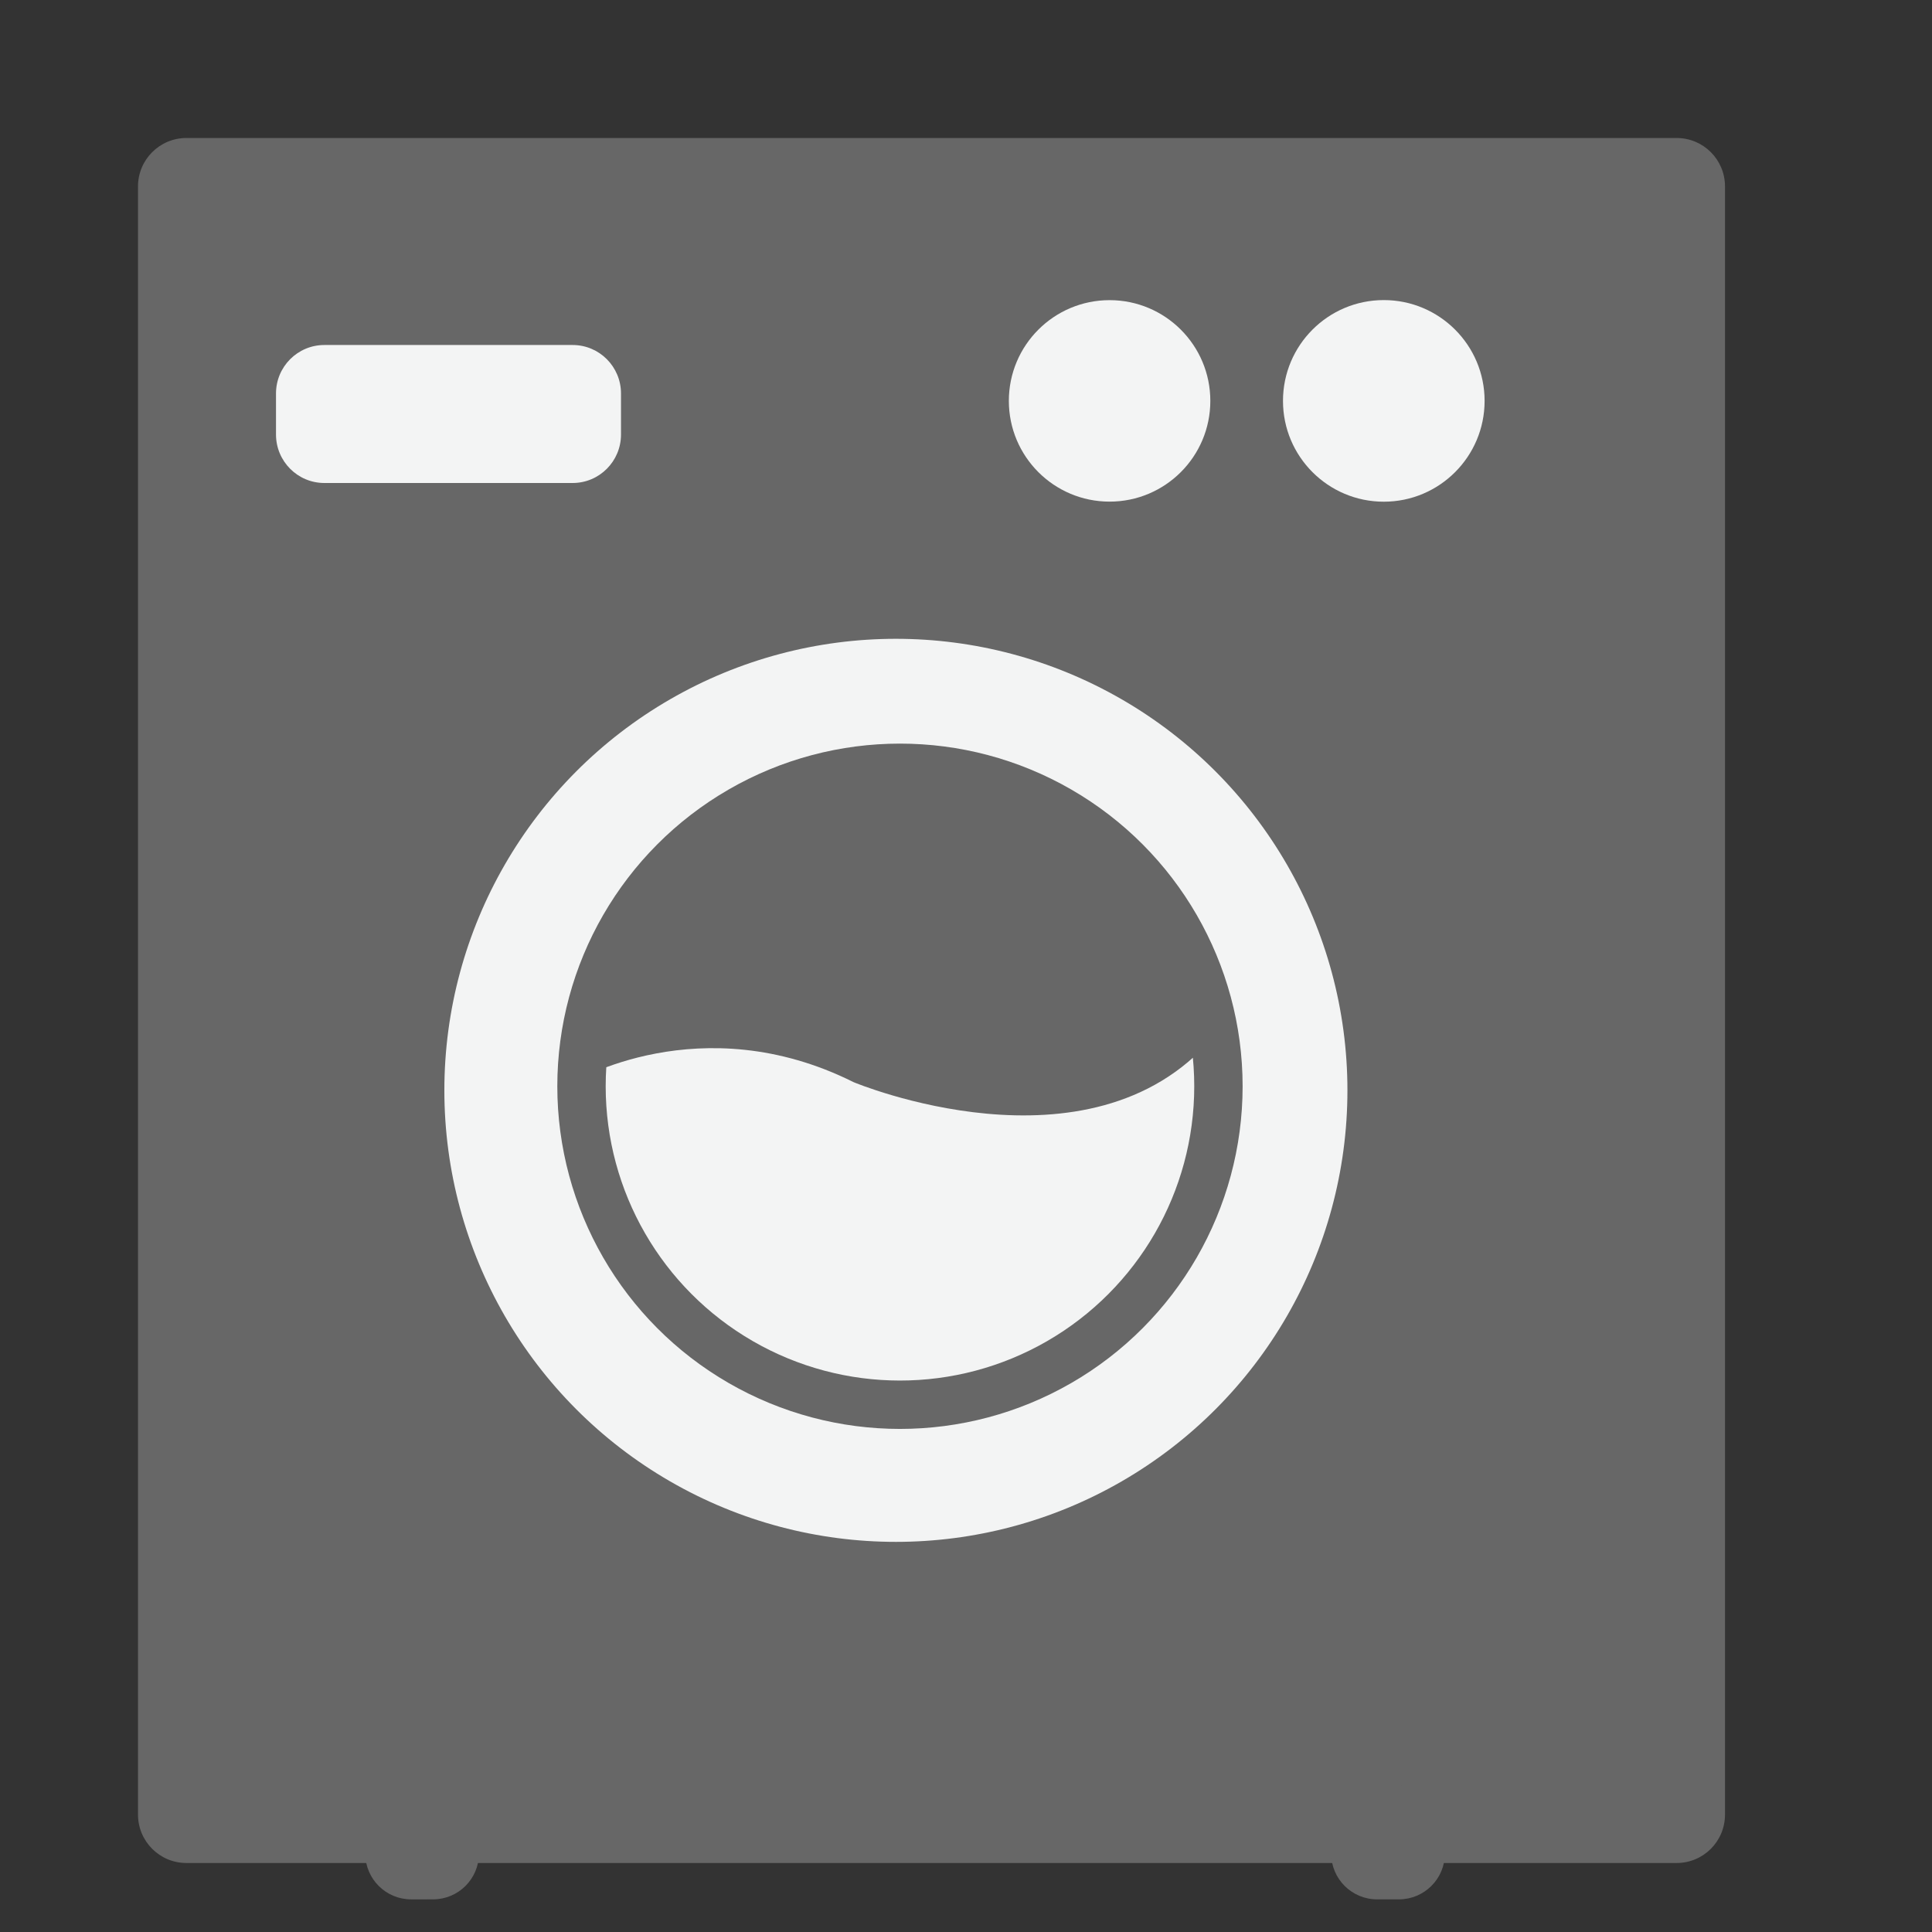 <?xml version="1.0" encoding="utf-8"?>
<!-- Generator: Adobe Illustrator 16.0.0, SVG Export Plug-In . SVG Version: 6.00 Build 0)  -->
<!DOCTYPE svg PUBLIC "-//W3C//DTD SVG 1.1//EN" "http://www.w3.org/Graphics/SVG/1.1/DTD/svg11.dtd">
<svg version="1.1" id="Layer_1" xmlns="http://www.w3.org/2000/svg" xmlns:xlink="http://www.w3.org/1999/xlink" x="0px" y="0px"
	 width="28px" height="28px" viewBox="0 0 28 28" enable-background="new 0 0 28 28" xml:space="preserve">
<rect x="0" y="0" width="28" height="28" fill="#333333" stroke="none"/>
<g>
	<path fill="#676767" d="M25,26.298C25,26.686,24.687,27,24.299,27H2.701C2.314,27,2,26.686,2,26.298V2.702C2,2.314,2.314,2,2.701,2
		h21.598C24.687,2,25,2.314,25,2.702V26.298z"/>
	<circle fill="#F3F4F4" cx="16.081" cy="5.81" r="1.46"/>
	<circle fill="#F3F4F4" cx="20.055" cy="5.81" r="1.461"/>
	<circle fill="#F3F4F4" cx="12.984" cy="15.802" r="6.544"/>
	<circle fill="#676767" cx="13.043" cy="15.743" r="4.966"/>
	<g>
		<defs>
			<path id="SVGID_1_" d="M8.311,15.684c0,0,1.84-1.11,4.061,0c0,0,3.417,1.432,5.199-0.643l0.673,4.558L7.668,20.504L8.311,15.684z
				"/>
		</defs>
		<clipPath id="SVGID_2_">
			<use xlink:href="#SVGID_1_"  overflow="visible"/>
		</clipPath>
		<circle clip-path="url(#SVGID_2_)" fill="#F3F4F4" cx="13.043" cy="15.743" r="4.265"/>
	</g>
	<path fill="#676767" d="M6.941,26.863c0,0.367-0.298,0.664-0.665,0.664H5.958c-0.366,0-0.664-0.297-0.664-0.664v-0.318
		c0-0.366,0.298-0.664,0.664-0.664h0.318c0.367,0,0.665,0.298,0.665,0.664V26.863z"/>
	<path fill="#676767" d="M20.94,26.863c0,0.367-0.299,0.664-0.666,0.664h-0.316c-0.367,0-0.665-0.297-0.665-0.664v-0.318
		c0-0.366,0.298-0.664,0.665-0.664h0.316c0.367,0,0.666,0.298,0.666,0.664V26.863z"/>
	<path fill="#F3F4F4" d="M9,6.297C9,6.686,8.686,7,8.299,7H4.701C4.314,7,4,6.686,4,6.297V5.703C4,5.314,4.314,5,4.701,5h3.598
		C8.686,5,9,5.314,9,5.703V6.297z"/>
</g>
</svg>
